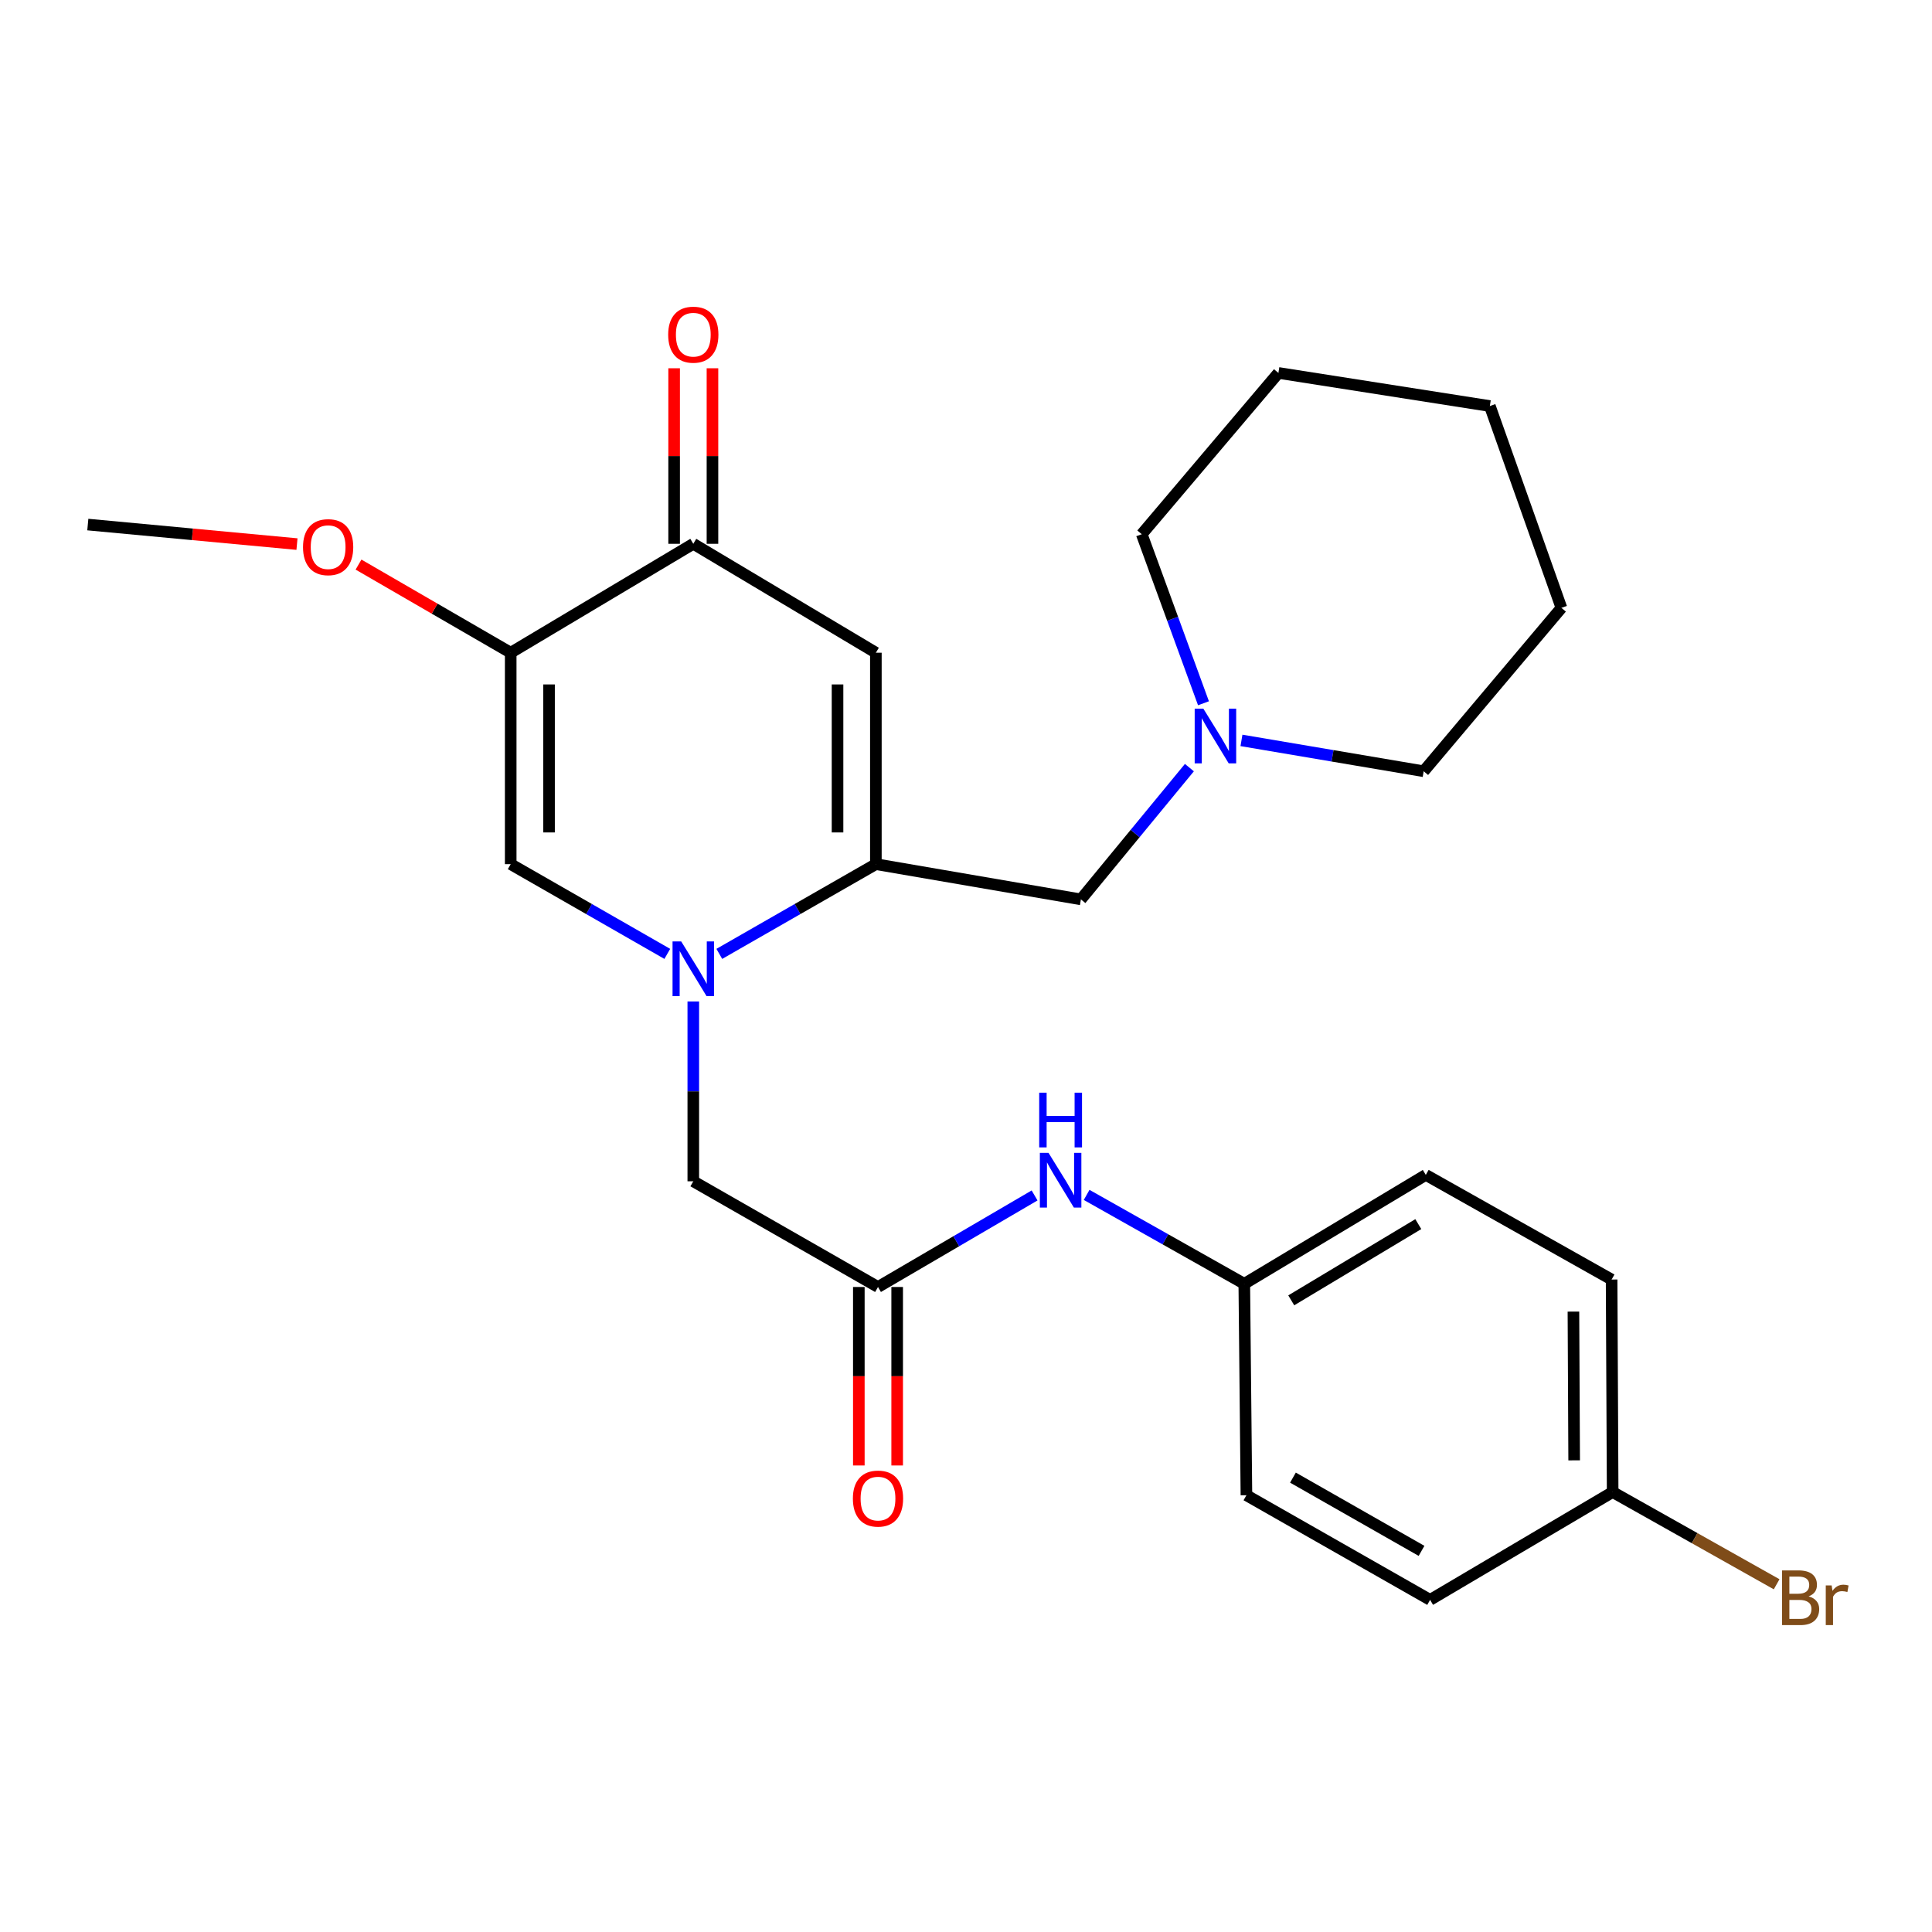 <?xml version='1.0' encoding='iso-8859-1'?>
<svg version='1.1' baseProfile='full'
              xmlns='http://www.w3.org/2000/svg'
                      xmlns:rdkit='http://www.rdkit.org/xml'
                      xmlns:xlink='http://www.w3.org/1999/xlink'
                  xml:space='preserve'
width='1000px' height='1000px' viewBox='0 0 1000 1000'>
<!-- END OF HEADER -->
<rect style='opacity:1.0;fill:#FFFFFF;stroke:none' width='1000' height='1000' x='0' y='0'> </rect>
<path class='bond-0' d='M 372.312,493.729 L 412.83,470.506' style='fill:none;fill-rule:evenodd;stroke:#0000FF;stroke-width:6px;stroke-linecap:butt;stroke-linejoin:miter;stroke-opacity:1' />
<path class='bond-0' d='M 412.83,470.506 L 453.348,447.283' style='fill:none;fill-rule:evenodd;stroke:#000000;stroke-width:6px;stroke-linecap:butt;stroke-linejoin:miter;stroke-opacity:1' />
<path class='bond-3' d='M 345.386,493.73 L 304.863,470.507' style='fill:none;fill-rule:evenodd;stroke:#0000FF;stroke-width:6px;stroke-linecap:butt;stroke-linejoin:miter;stroke-opacity:1' />
<path class='bond-3' d='M 304.863,470.507 L 264.339,447.283' style='fill:none;fill-rule:evenodd;stroke:#000000;stroke-width:6px;stroke-linecap:butt;stroke-linejoin:miter;stroke-opacity:1' />
<path class='bond-6' d='M 358.849,518.355 L 358.849,564.894' style='fill:none;fill-rule:evenodd;stroke:#0000FF;stroke-width:6px;stroke-linecap:butt;stroke-linejoin:miter;stroke-opacity:1' />
<path class='bond-6' d='M 358.849,564.894 L 358.849,611.433' style='fill:none;fill-rule:evenodd;stroke:#000000;stroke-width:6px;stroke-linecap:butt;stroke-linejoin:miter;stroke-opacity:1' />
<path class='bond-1' d='M 453.348,447.283 L 453.348,337.847' style='fill:none;fill-rule:evenodd;stroke:#000000;stroke-width:6px;stroke-linecap:butt;stroke-linejoin:miter;stroke-opacity:1' />
<path class='bond-1' d='M 433.505,430.868 L 433.505,354.262' style='fill:none;fill-rule:evenodd;stroke:#000000;stroke-width:6px;stroke-linecap:butt;stroke-linejoin:miter;stroke-opacity:1' />
<path class='bond-7' d='M 453.348,447.283 L 559.478,465.517' style='fill:none;fill-rule:evenodd;stroke:#000000;stroke-width:6px;stroke-linecap:butt;stroke-linejoin:miter;stroke-opacity:1' />
<path class='bond-26' d='M 453.348,337.847 L 358.849,281.469' style='fill:none;fill-rule:evenodd;stroke:#000000;stroke-width:6px;stroke-linecap:butt;stroke-linejoin:miter;stroke-opacity:1' />
<path class='bond-2' d='M 264.339,337.847 L 264.339,447.283' style='fill:none;fill-rule:evenodd;stroke:#000000;stroke-width:6px;stroke-linecap:butt;stroke-linejoin:miter;stroke-opacity:1' />
<path class='bond-2' d='M 284.183,354.262 L 284.183,430.868' style='fill:none;fill-rule:evenodd;stroke:#000000;stroke-width:6px;stroke-linecap:butt;stroke-linejoin:miter;stroke-opacity:1' />
<path class='bond-4' d='M 264.339,337.847 L 358.849,281.469' style='fill:none;fill-rule:evenodd;stroke:#000000;stroke-width:6px;stroke-linecap:butt;stroke-linejoin:miter;stroke-opacity:1' />
<path class='bond-12' d='M 264.339,337.847 L 224.955,315.039' style='fill:none;fill-rule:evenodd;stroke:#000000;stroke-width:6px;stroke-linecap:butt;stroke-linejoin:miter;stroke-opacity:1' />
<path class='bond-12' d='M 224.955,315.039 L 185.57,292.232' style='fill:none;fill-rule:evenodd;stroke:#FF0000;stroke-width:6px;stroke-linecap:butt;stroke-linejoin:miter;stroke-opacity:1' />
<path class='bond-10' d='M 368.771,281.469 L 368.771,236.041' style='fill:none;fill-rule:evenodd;stroke:#000000;stroke-width:6px;stroke-linecap:butt;stroke-linejoin:miter;stroke-opacity:1' />
<path class='bond-10' d='M 368.771,236.041 L 368.771,190.614' style='fill:none;fill-rule:evenodd;stroke:#FF0000;stroke-width:6px;stroke-linecap:butt;stroke-linejoin:miter;stroke-opacity:1' />
<path class='bond-10' d='M 348.928,281.469 L 348.928,236.041' style='fill:none;fill-rule:evenodd;stroke:#000000;stroke-width:6px;stroke-linecap:butt;stroke-linejoin:miter;stroke-opacity:1' />
<path class='bond-10' d='M 348.928,236.041 L 348.928,190.614' style='fill:none;fill-rule:evenodd;stroke:#FF0000;stroke-width:6px;stroke-linecap:butt;stroke-linejoin:miter;stroke-opacity:1' />
<path class='bond-5' d='M 454.451,666.146 L 358.849,611.433' style='fill:none;fill-rule:evenodd;stroke:#000000;stroke-width:6px;stroke-linecap:butt;stroke-linejoin:miter;stroke-opacity:1' />
<path class='bond-9' d='M 454.451,666.146 L 494.973,642.454' style='fill:none;fill-rule:evenodd;stroke:#000000;stroke-width:6px;stroke-linecap:butt;stroke-linejoin:miter;stroke-opacity:1' />
<path class='bond-9' d='M 494.973,642.454 L 535.495,618.762' style='fill:none;fill-rule:evenodd;stroke:#0000FF;stroke-width:6px;stroke-linecap:butt;stroke-linejoin:miter;stroke-opacity:1' />
<path class='bond-11' d='M 444.529,666.146 L 444.529,712.337' style='fill:none;fill-rule:evenodd;stroke:#000000;stroke-width:6px;stroke-linecap:butt;stroke-linejoin:miter;stroke-opacity:1' />
<path class='bond-11' d='M 444.529,712.337 L 444.529,758.527' style='fill:none;fill-rule:evenodd;stroke:#FF0000;stroke-width:6px;stroke-linecap:butt;stroke-linejoin:miter;stroke-opacity:1' />
<path class='bond-11' d='M 464.373,666.146 L 464.373,712.337' style='fill:none;fill-rule:evenodd;stroke:#000000;stroke-width:6px;stroke-linecap:butt;stroke-linejoin:miter;stroke-opacity:1' />
<path class='bond-11' d='M 464.373,712.337 L 464.373,758.527' style='fill:none;fill-rule:evenodd;stroke:#FF0000;stroke-width:6px;stroke-linecap:butt;stroke-linejoin:miter;stroke-opacity:1' />
<path class='bond-8' d='M 559.478,465.517 L 587.553,431.419' style='fill:none;fill-rule:evenodd;stroke:#000000;stroke-width:6px;stroke-linecap:butt;stroke-linejoin:miter;stroke-opacity:1' />
<path class='bond-8' d='M 587.553,431.419 L 615.628,397.321' style='fill:none;fill-rule:evenodd;stroke:#0000FF;stroke-width:6px;stroke-linecap:butt;stroke-linejoin:miter;stroke-opacity:1' />
<path class='bond-20' d='M 642.58,383.232 L 689.735,391.214' style='fill:none;fill-rule:evenodd;stroke:#0000FF;stroke-width:6px;stroke-linecap:butt;stroke-linejoin:miter;stroke-opacity:1' />
<path class='bond-20' d='M 689.735,391.214 L 736.89,399.196' style='fill:none;fill-rule:evenodd;stroke:#000000;stroke-width:6px;stroke-linecap:butt;stroke-linejoin:miter;stroke-opacity:1' />
<path class='bond-21' d='M 622.92,364.011 L 606.942,320.26' style='fill:none;fill-rule:evenodd;stroke:#0000FF;stroke-width:6px;stroke-linecap:butt;stroke-linejoin:miter;stroke-opacity:1' />
<path class='bond-21' d='M 606.942,320.26 L 590.963,276.508' style='fill:none;fill-rule:evenodd;stroke:#000000;stroke-width:6px;stroke-linecap:butt;stroke-linejoin:miter;stroke-opacity:1' />
<path class='bond-13' d='M 562.441,618.477 L 603.242,641.485' style='fill:none;fill-rule:evenodd;stroke:#0000FF;stroke-width:6px;stroke-linecap:butt;stroke-linejoin:miter;stroke-opacity:1' />
<path class='bond-13' d='M 603.242,641.485 L 644.044,664.493' style='fill:none;fill-rule:evenodd;stroke:#000000;stroke-width:6px;stroke-linecap:butt;stroke-linejoin:miter;stroke-opacity:1' />
<path class='bond-22' d='M 153.717,281.618 L 99.586,276.566' style='fill:none;fill-rule:evenodd;stroke:#FF0000;stroke-width:6px;stroke-linecap:butt;stroke-linejoin:miter;stroke-opacity:1' />
<path class='bond-22' d='M 99.586,276.566 L 45.455,271.514' style='fill:none;fill-rule:evenodd;stroke:#000000;stroke-width:6px;stroke-linecap:butt;stroke-linejoin:miter;stroke-opacity:1' />
<path class='bond-16' d='M 644.044,664.493 L 645.147,773.929' style='fill:none;fill-rule:evenodd;stroke:#000000;stroke-width:6px;stroke-linecap:butt;stroke-linejoin:miter;stroke-opacity:1' />
<path class='bond-17' d='M 644.044,664.493 L 737.992,608.126' style='fill:none;fill-rule:evenodd;stroke:#000000;stroke-width:6px;stroke-linecap:butt;stroke-linejoin:miter;stroke-opacity:1' />
<path class='bond-17' d='M 668.346,673.053 L 734.109,633.597' style='fill:none;fill-rule:evenodd;stroke:#000000;stroke-width:6px;stroke-linecap:butt;stroke-linejoin:miter;stroke-opacity:1' />
<path class='bond-14' d='M 834.707,772.276 L 834.167,662.288' style='fill:none;fill-rule:evenodd;stroke:#000000;stroke-width:6px;stroke-linecap:butt;stroke-linejoin:miter;stroke-opacity:1' />
<path class='bond-14' d='M 814.783,755.875 L 814.405,678.883' style='fill:none;fill-rule:evenodd;stroke:#000000;stroke-width:6px;stroke-linecap:butt;stroke-linejoin:miter;stroke-opacity:1' />
<path class='bond-15' d='M 834.707,772.276 L 877.146,796.147' style='fill:none;fill-rule:evenodd;stroke:#000000;stroke-width:6px;stroke-linecap:butt;stroke-linejoin:miter;stroke-opacity:1' />
<path class='bond-15' d='M 877.146,796.147 L 919.585,820.019' style='fill:none;fill-rule:evenodd;stroke:#7F4C19;stroke-width:6px;stroke-linecap:butt;stroke-linejoin:miter;stroke-opacity:1' />
<path class='bond-27' d='M 834.707,772.276 L 740.219,828.091' style='fill:none;fill-rule:evenodd;stroke:#000000;stroke-width:6px;stroke-linecap:butt;stroke-linejoin:miter;stroke-opacity:1' />
<path class='bond-19' d='M 645.147,773.929 L 740.219,828.091' style='fill:none;fill-rule:evenodd;stroke:#000000;stroke-width:6px;stroke-linecap:butt;stroke-linejoin:miter;stroke-opacity:1' />
<path class='bond-19' d='M 669.23,764.812 L 735.781,802.725' style='fill:none;fill-rule:evenodd;stroke:#000000;stroke-width:6px;stroke-linecap:butt;stroke-linejoin:miter;stroke-opacity:1' />
<path class='bond-18' d='M 737.992,608.126 L 834.167,662.288' style='fill:none;fill-rule:evenodd;stroke:#000000;stroke-width:6px;stroke-linecap:butt;stroke-linejoin:miter;stroke-opacity:1' />
<path class='bond-23' d='M 736.89,399.196 L 808.194,314.63' style='fill:none;fill-rule:evenodd;stroke:#000000;stroke-width:6px;stroke-linecap:butt;stroke-linejoin:miter;stroke-opacity:1' />
<path class='bond-24' d='M 590.963,276.508 L 661.705,193.033' style='fill:none;fill-rule:evenodd;stroke:#000000;stroke-width:6px;stroke-linecap:butt;stroke-linejoin:miter;stroke-opacity:1' />
<path class='bond-28' d='M 808.194,314.63 L 771.142,210.165' style='fill:none;fill-rule:evenodd;stroke:#000000;stroke-width:6px;stroke-linecap:butt;stroke-linejoin:miter;stroke-opacity:1' />
<path class='bond-25' d='M 661.705,193.033 L 771.142,210.165' style='fill:none;fill-rule:evenodd;stroke:#000000;stroke-width:6px;stroke-linecap:butt;stroke-linejoin:miter;stroke-opacity:1' />
<path  class='atom-0' d='M 352.589 487.285
L 361.869 502.285
Q 362.789 503.765, 364.269 506.445
Q 365.749 509.125, 365.829 509.285
L 365.829 487.285
L 369.589 487.285
L 369.589 515.605
L 365.709 515.605
L 355.749 499.205
Q 354.589 497.285, 353.349 495.085
Q 352.149 492.885, 351.789 492.205
L 351.789 515.605
L 348.109 515.605
L 348.109 487.285
L 352.589 487.285
' fill='#0000FF'/>
<path  class='atom-9' d='M 622.847 366.791
L 632.127 381.791
Q 633.047 383.271, 634.527 385.951
Q 636.007 388.631, 636.087 388.791
L 636.087 366.791
L 639.847 366.791
L 639.847 395.111
L 635.967 395.111
L 626.007 378.711
Q 624.847 376.791, 623.607 374.591
Q 622.407 372.391, 622.047 371.711
L 622.047 395.111
L 618.367 395.111
L 618.367 366.791
L 622.847 366.791
' fill='#0000FF'/>
<path  class='atom-10' d='M 542.712 596.722
L 551.992 611.722
Q 552.912 613.202, 554.392 615.882
Q 555.872 618.562, 555.952 618.722
L 555.952 596.722
L 559.712 596.722
L 559.712 625.042
L 555.832 625.042
L 545.872 608.642
Q 544.712 606.722, 543.472 604.522
Q 542.272 602.322, 541.912 601.642
L 541.912 625.042
L 538.232 625.042
L 538.232 596.722
L 542.712 596.722
' fill='#0000FF'/>
<path  class='atom-10' d='M 537.892 565.57
L 541.732 565.57
L 541.732 577.61
L 556.212 577.61
L 556.212 565.57
L 560.052 565.57
L 560.052 593.89
L 556.212 593.89
L 556.212 580.81
L 541.732 580.81
L 541.732 593.89
L 537.892 593.89
L 537.892 565.57
' fill='#0000FF'/>
<path  class='atom-11' d='M 345.849 173.226
Q 345.849 166.426, 349.209 162.626
Q 352.569 158.826, 358.849 158.826
Q 365.129 158.826, 368.489 162.626
Q 371.849 166.426, 371.849 173.226
Q 371.849 180.106, 368.449 184.026
Q 365.049 187.906, 358.849 187.906
Q 352.609 187.906, 349.209 184.026
Q 345.849 180.146, 345.849 173.226
M 358.849 184.706
Q 363.169 184.706, 365.489 181.826
Q 367.849 178.906, 367.849 173.226
Q 367.849 167.666, 365.489 164.866
Q 363.169 162.026, 358.849 162.026
Q 354.529 162.026, 352.169 164.826
Q 349.849 167.626, 349.849 173.226
Q 349.849 178.946, 352.169 181.826
Q 354.529 184.706, 358.849 184.706
' fill='#FF0000'/>
<path  class='atom-12' d='M 441.451 775.663
Q 441.451 768.863, 444.811 765.063
Q 448.171 761.263, 454.451 761.263
Q 460.731 761.263, 464.091 765.063
Q 467.451 768.863, 467.451 775.663
Q 467.451 782.543, 464.051 786.463
Q 460.651 790.343, 454.451 790.343
Q 448.211 790.343, 444.811 786.463
Q 441.451 782.583, 441.451 775.663
M 454.451 787.143
Q 458.771 787.143, 461.091 784.263
Q 463.451 781.343, 463.451 775.663
Q 463.451 770.103, 461.091 767.303
Q 458.771 764.463, 454.451 764.463
Q 450.131 764.463, 447.771 767.263
Q 445.451 770.063, 445.451 775.663
Q 445.451 781.383, 447.771 784.263
Q 450.131 787.143, 454.451 787.143
' fill='#FF0000'/>
<path  class='atom-13' d='M 156.84 283.203
Q 156.84 276.403, 160.2 272.603
Q 163.56 268.803, 169.84 268.803
Q 176.12 268.803, 179.48 272.603
Q 182.84 276.403, 182.84 283.203
Q 182.84 290.083, 179.44 294.003
Q 176.04 297.883, 169.84 297.883
Q 163.6 297.883, 160.2 294.003
Q 156.84 290.123, 156.84 283.203
M 169.84 294.683
Q 174.16 294.683, 176.48 291.803
Q 178.84 288.883, 178.84 283.203
Q 178.84 277.643, 176.48 274.843
Q 174.16 272.003, 169.84 272.003
Q 165.52 272.003, 163.16 274.803
Q 160.84 277.603, 160.84 283.203
Q 160.84 288.923, 163.16 291.803
Q 165.52 294.683, 169.84 294.683
' fill='#FF0000'/>
<path  class='atom-16' d='M 936.135 826.28
Q 938.855 827.04, 940.215 828.72
Q 941.615 830.36, 941.615 832.8
Q 941.615 836.72, 939.095 838.96
Q 936.615 841.16, 931.895 841.16
L 922.375 841.16
L 922.375 812.84
L 930.735 812.84
Q 935.575 812.84, 938.015 814.8
Q 940.455 816.76, 940.455 820.36
Q 940.455 824.64, 936.135 826.28
M 926.175 816.04
L 926.175 824.92
L 930.735 824.92
Q 933.535 824.92, 934.975 823.8
Q 936.455 822.64, 936.455 820.36
Q 936.455 816.04, 930.735 816.04
L 926.175 816.04
M 931.895 837.96
Q 934.655 837.96, 936.135 836.64
Q 937.615 835.32, 937.615 832.8
Q 937.615 830.48, 935.975 829.32
Q 934.375 828.12, 931.295 828.12
L 926.175 828.12
L 926.175 837.96
L 931.895 837.96
' fill='#7F4C19'/>
<path  class='atom-16' d='M 948.055 820.6
L 948.495 823.44
Q 950.655 820.24, 954.175 820.24
Q 955.295 820.24, 956.815 820.64
L 956.215 824
Q 954.495 823.6, 953.535 823.6
Q 951.855 823.6, 950.735 824.28
Q 949.655 824.92, 948.775 826.48
L 948.775 841.16
L 945.015 841.16
L 945.015 820.6
L 948.055 820.6
' fill='#7F4C19'/>
</svg>
